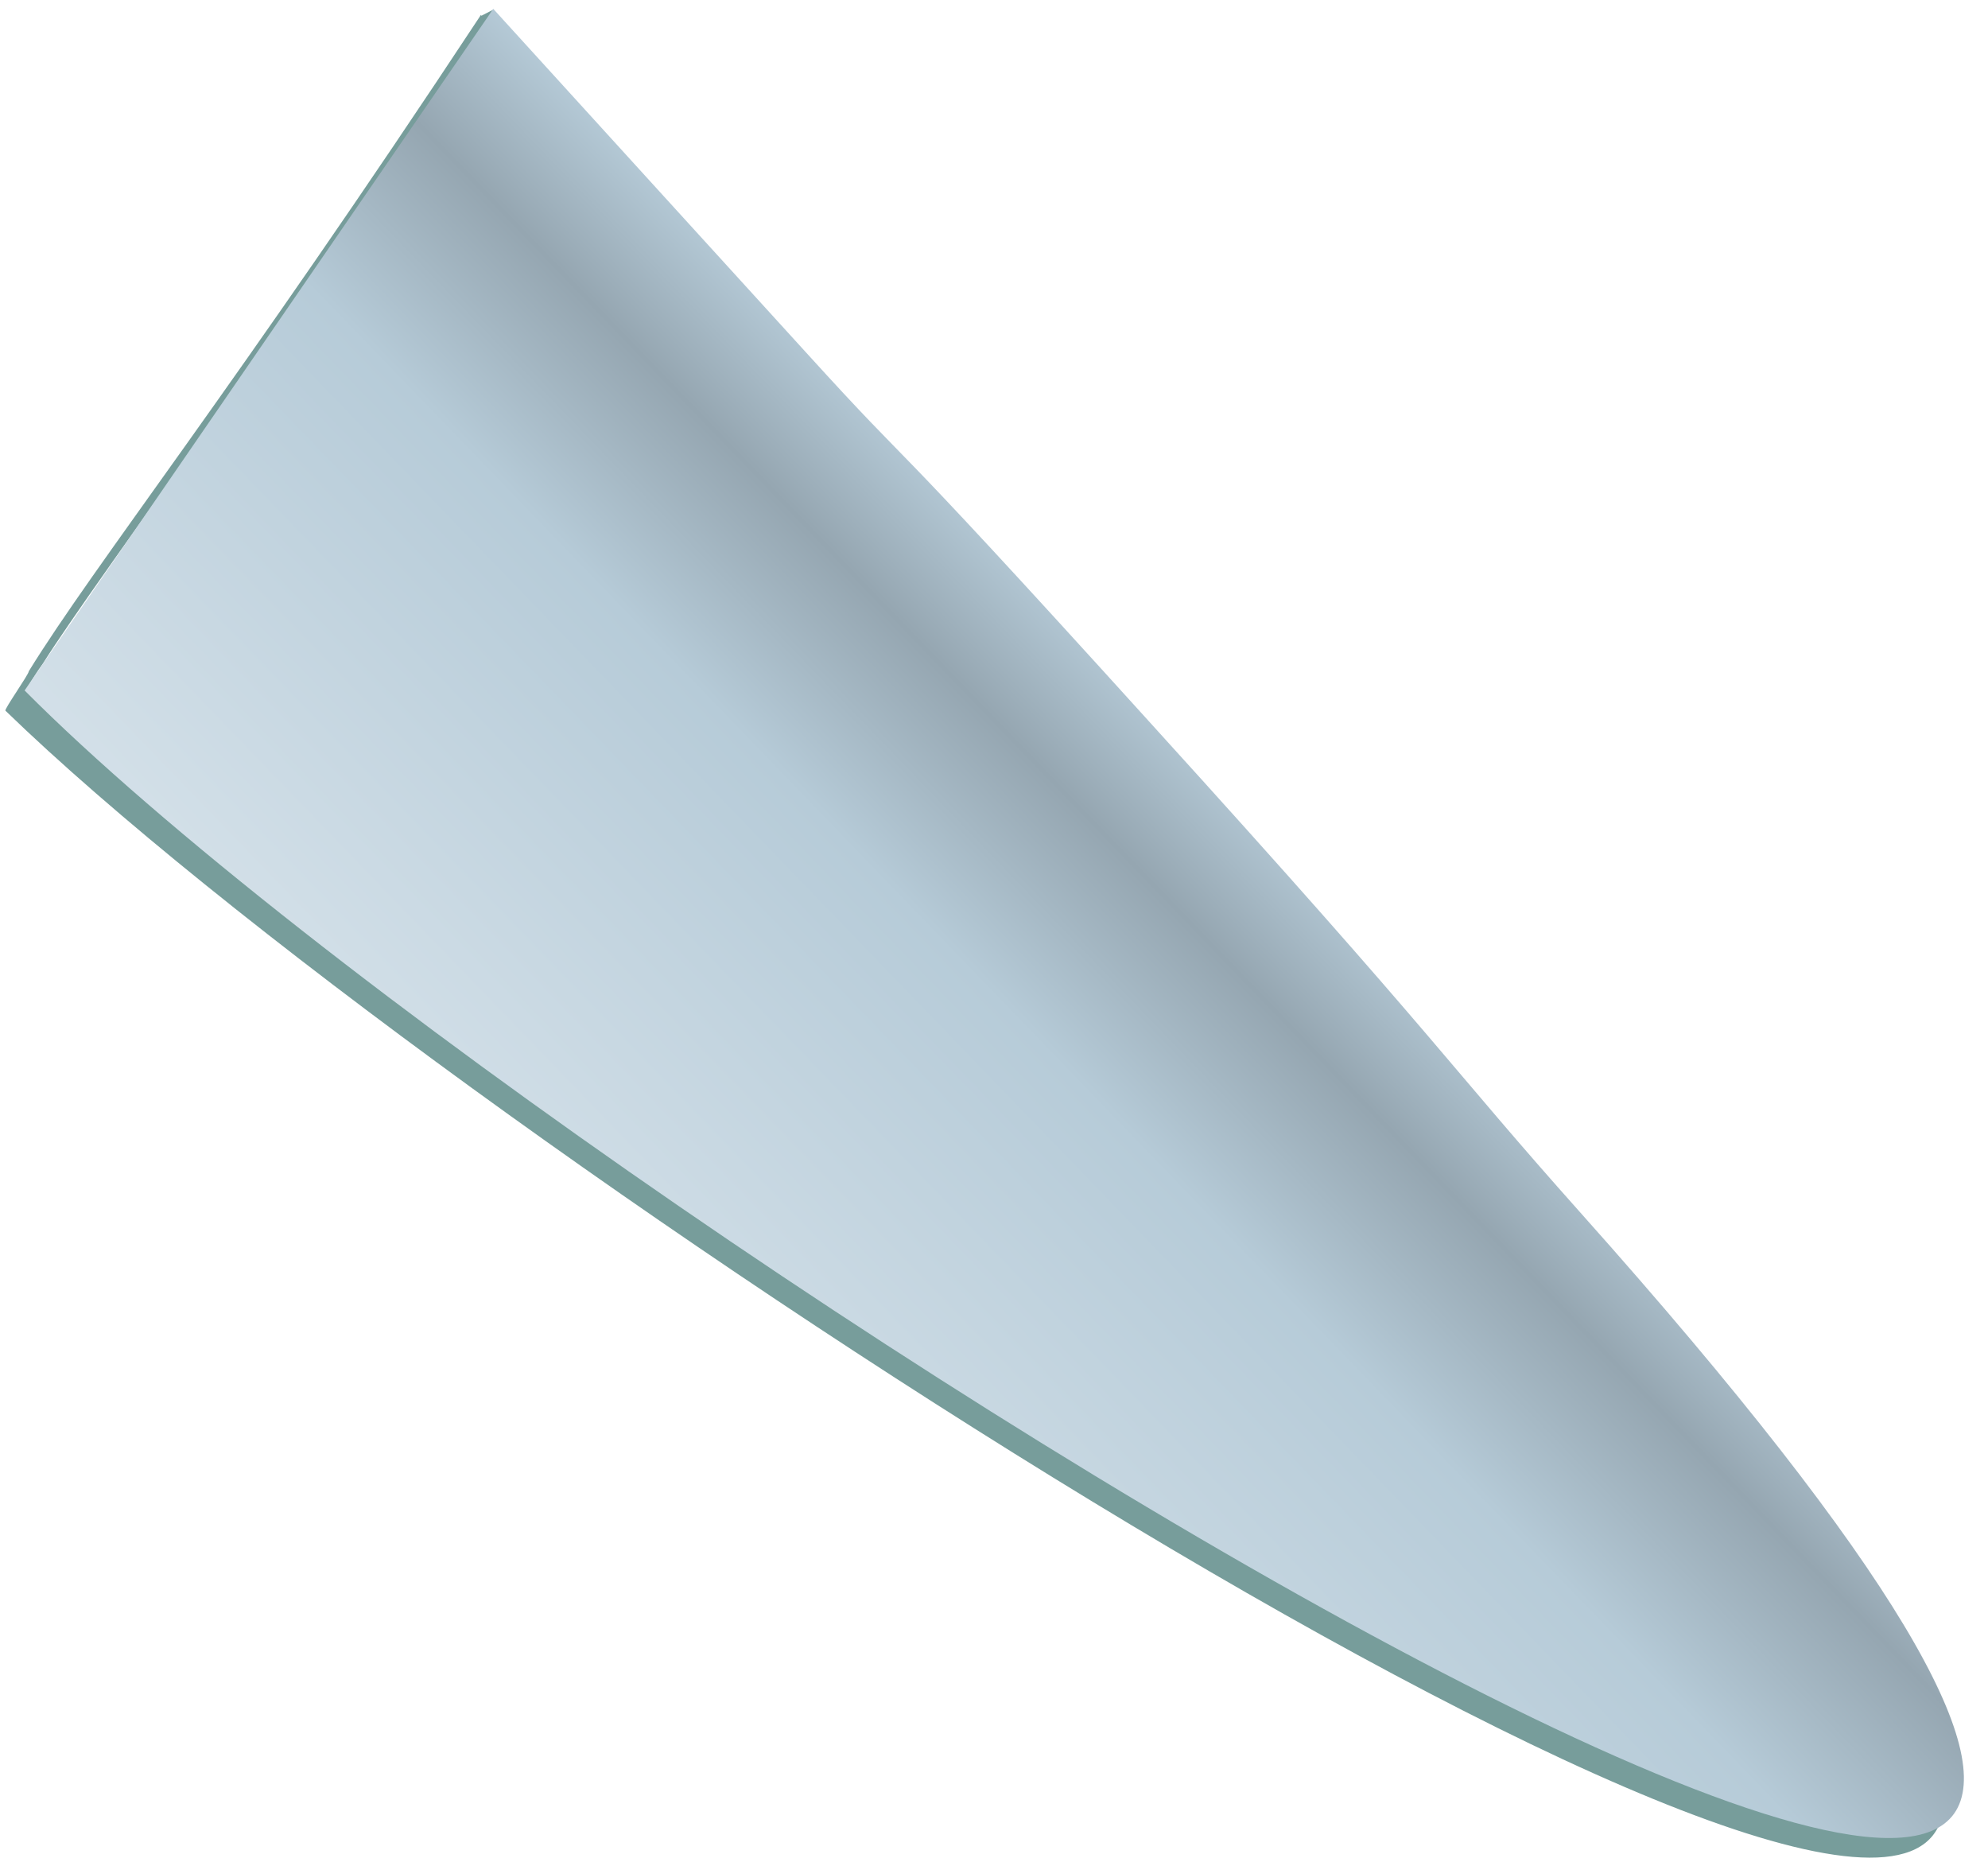 <svg xmlns="http://www.w3.org/2000/svg" width="63" height="59" viewBox="0 0 63 59" fill="none"><path fill-rule="evenodd" clip-rule="evenodd" d="M15.256 0.499L15.649 0.296C10.795 7.925 3.006 18.388 1.363 21.019C1.189 21.251 0.797 21.876 0.826 21.862C17.102 14.043 55.046 61.433 61.426 57.873C58.2 64.543 13.6 35.537 0.172 22.516C0.128 22.472 0.913 21.367 0.913 21.266C2.991 17.894 7.423 12.328 15.242 0.47L15.256 0.499Z" fill="#779D9B"></path><path fill-rule="evenodd" clip-rule="evenodd" d="M15.632 0.281C18.975 3.958 22.274 7.576 25.529 11.151C29.424 15.438 27.258 12.75 36.472 22.922C45.7 33.081 45.874 33.706 50.118 38.458C90.591 83.813 18.161 39.344 0.78 21.876" fill="url(#paint0_linear_978_343)"></path><defs><linearGradient id="paint0_linear_978_343" x1="21.329" y1="45.753" x2="41.253" y2="26.512" gradientUnits="userSpaceOnUse"><stop stop-color="#D6E2EA"></stop><stop offset="0.62" stop-color="#B6CBD8"></stop><stop offset="0.84" stop-color="#95A6B1"></stop><stop offset="1" stop-color="#B6CBD8"></stop></linearGradient></defs></svg>